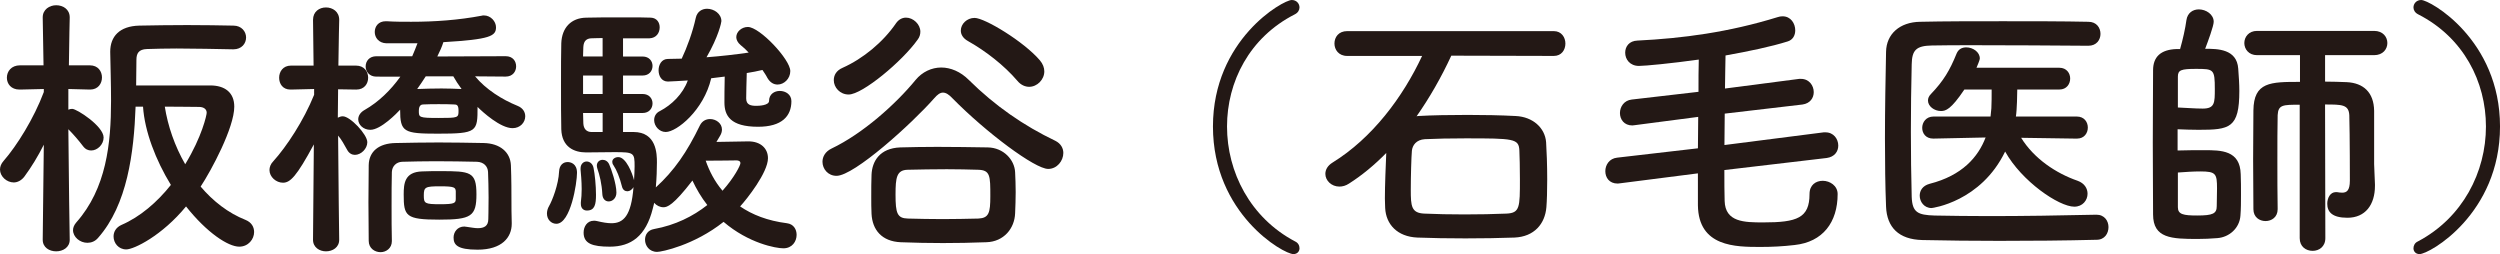 <!-- Generator: Adobe Illustrator 21.0.0, SVG Export Plug-In  -->
<svg version="1.1"
	 xmlns="http://www.w3.org/2000/svg" xmlns:xlink="http://www.w3.org/1999/xlink" xmlns:a="http://ns.adobe.com/AdobeSVGViewerExtensions/3.0/"
	 x="0px" y="0px" width="151.566px" height="15.405px" viewBox="0 0 151.566 15.405"
	 style="enable-background:new 0 0 151.566 15.405;" xml:space="preserve">
<style type="text/css">
	.st0{fill:#231815;}
</style>
<defs>
</defs>
<g>
	<path class="st0" d="M4.227,14.536c0,0.468-0.417,0.702-0.819,0.702c-0.417,0-0.818-0.234-0.818-0.702V14.52l0.066-5.748
		c-0.351,0.702-0.751,1.354-1.169,1.922c-0.184,0.251-0.435,0.367-0.651,0.367C0.401,11.061,0,10.693,0,10.275
		c0-0.167,0.067-0.351,0.217-0.518C1.019,8.839,2.055,7.185,2.656,5.58V5.396L1.22,5.43c-0.017,0-0.017,0-0.034,0
		c-0.518,0-0.769-0.351-0.769-0.718c0-0.385,0.268-0.752,0.802-0.752h1.42L2.59,1.069V1.053c0-0.484,0.417-0.735,0.818-0.735
		c0.418,0,0.819,0.251,0.819,0.735v0.017c0,0-0.033,1.354-0.05,2.891h1.27c0.501,0,0.735,0.367,0.735,0.735
		c0,0.367-0.234,0.734-0.719,0.734H5.447L4.144,5.396v1.253C4.227,6.616,4.294,6.6,4.377,6.6c0.284,0,1.905,1.053,1.905,1.737
		c0,0.418-0.368,0.786-0.752,0.786c-0.184,0-0.351-0.067-0.501-0.268c-0.25-0.334-0.601-0.735-0.885-1.02
		c0.017,2.623,0.083,6.684,0.083,6.684V14.536z M14.135,2.99c-1.02-0.017-2.272-0.05-3.425-0.05c-0.668,0-1.287,0.017-1.805,0.033
		C8.404,2.99,8.271,3.241,8.271,3.626c0,0.484-0.017,1.002-0.017,1.554h4.495c0.869,0,1.454,0.418,1.454,1.286
		c0,1.271-1.387,3.859-2.039,4.846c0.752,0.886,1.671,1.604,2.724,2.021c0.367,0.15,0.518,0.435,0.518,0.735
		c0,0.435-0.351,0.886-0.902,0.886c-0.668,0-1.955-0.836-3.225-2.439c-1.454,1.771-3.158,2.606-3.625,2.606
		s-0.769-0.385-0.769-0.785c0-0.284,0.15-0.552,0.484-0.702c1.12-0.484,2.155-1.37,2.991-2.423C9.44,9.707,8.772,7.97,8.671,6.466
		H8.22c-0.1,2.79-0.501,5.948-2.272,7.953C5.764,14.637,5.53,14.72,5.296,14.72c-0.451,0-0.869-0.351-0.869-0.769
		c0-0.15,0.067-0.317,0.2-0.468c1.821-2.055,2.105-4.778,2.105-7.368c0-1.02-0.034-2.038-0.05-2.975
		c0-0.936,0.568-1.554,1.754-1.587c0.869-0.017,1.905-0.033,2.907-0.033c1.02,0,2.005,0.017,2.807,0.033
		c0.501,0,0.769,0.367,0.769,0.719c0,0.367-0.268,0.718-0.769,0.718H14.135z M12.531,6.834c0-0.218-0.184-0.352-0.468-0.352
		c-0.384,0-1.22-0.017-2.072-0.017c0.184,1.17,0.602,2.39,1.237,3.492C12.247,8.287,12.531,6.967,12.531,6.834z"/>
	<path class="st0" d="M20.564,14.536c0,0.468-0.401,0.702-0.802,0.702c-0.384,0-0.785-0.234-0.785-0.702V14.52l0.05-5.765
		c-1.052,1.955-1.437,2.322-1.871,2.322c-0.418,0-0.819-0.351-0.819-0.769c0-0.167,0.067-0.367,0.234-0.534
		c0.802-0.886,1.838-2.456,2.473-4.027V5.396L17.641,5.43c-0.017,0-0.017,0-0.033,0c-0.468,0-0.685-0.351-0.685-0.718
		c0-0.368,0.234-0.735,0.718-0.735h1.37L18.978,1.22V1.203c0-0.502,0.384-0.752,0.785-0.752s0.802,0.25,0.802,0.752V1.22
		c0,0-0.033,1.286-0.05,2.757h1.069c0.501,0,0.735,0.367,0.735,0.735c0,0.367-0.234,0.718-0.718,0.718h-0.017l-1.086-0.017
		c0,0.602-0.017,1.17-0.017,1.654v0.067c0.101-0.051,0.201-0.084,0.301-0.084c0.451,0,1.487,1.103,1.487,1.57
		c0,0.401-0.384,0.769-0.752,0.769c-0.167,0-0.351-0.083-0.468-0.301c-0.184-0.334-0.351-0.635-0.551-0.868
		c0.017,2.623,0.066,6.299,0.066,6.299V14.536z M28.802,4.628c0.652,0.785,1.621,1.403,2.573,1.788
		c0.334,0.134,0.468,0.384,0.468,0.635c0,0.367-0.301,0.719-0.769,0.719c-0.735,0-1.805-0.97-2.122-1.287
		c0,1.504-0.017,1.621-2.422,1.621c-2.055,0-2.272-0.101-2.272-1.454c-0.184,0.201-1.17,1.22-1.805,1.22
		c-0.417,0-0.735-0.301-0.735-0.635c0-0.2,0.117-0.418,0.384-0.567c0.852-0.485,1.587-1.203,2.172-2.022H22.82
		c-0.435,0-0.652-0.317-0.652-0.618c0-0.317,0.217-0.618,0.652-0.618h2.172c0.117-0.268,0.217-0.518,0.318-0.785c0,0,0,0-1.888,0
		c-0.468-0.017-0.702-0.351-0.702-0.685c0-0.335,0.217-0.652,0.668-0.652c0.017,0,0.034,0,0.05,0
		C23.94,1.32,24.441,1.32,24.926,1.32c1.437,0,2.857-0.101,4.277-0.368c0.05-0.017,0.083-0.017,0.133-0.017
		c0.418,0,0.735,0.367,0.735,0.719c0,0.534-0.351,0.735-3.191,0.902c-0.083,0.267-0.217,0.567-0.368,0.868l4.144-0.017
		c0.434,0,0.635,0.301,0.635,0.618c0,0.301-0.201,0.618-0.635,0.618L28.802,4.628z M29.621,11.963c0-0.534-0.017-1.119-0.033-1.537
		c-0.017-0.351-0.268-0.602-0.668-0.618c-0.769-0.017-1.654-0.033-2.523-0.033c-0.719,0-1.404,0.017-2.022,0.033
		c-0.351,0.017-0.602,0.268-0.618,0.618c-0.017,0.602-0.017,1.337-0.017,2.072c0,0.734,0,1.47,0.017,2.088c0,0.017,0,0.017,0,0.034
		c0,0.434-0.351,0.668-0.685,0.668c-0.351,0-0.718-0.234-0.718-0.686c0-0.734-0.017-1.537-0.017-2.339s0.017-1.587,0.017-2.256
		c0.017-0.818,0.602-1.319,1.637-1.336c0.835-0.017,1.705-0.034,2.606-0.034c0.902,0,1.821,0.018,2.724,0.034
		c0.986,0.017,1.621,0.551,1.654,1.353c0.033,0.786,0.033,1.771,0.033,2.189c0,0.184,0,0.902,0.017,1.303c0,0.017,0,0.034,0,0.051
		c0,0.818-0.584,1.57-2.072,1.57c-1.236,0-1.454-0.301-1.454-0.735c0-0.334,0.234-0.668,0.652-0.668
		c0.033,0,0.083,0.017,0.134,0.017c0.25,0.033,0.484,0.083,0.685,0.083c0.384,0,0.635-0.133,0.635-0.551
		C29.604,13.283,29.621,12.665,29.621,11.963z M26.63,13.316c-2.039,0-2.155-0.217-2.155-1.521c0-0.668,0.05-1.37,1.119-1.403
		c0.351-0.017,0.735-0.017,1.103-0.017c1.821,0,2.188,0.033,2.188,1.403C28.885,13.116,28.568,13.316,26.63,13.316z M25.811,4.628
		c-0.167,0.251-0.334,0.519-0.518,0.769c0.451-0.017,0.969-0.033,1.471-0.033c0.417,0,0.835,0.017,1.22,0.033
		c-0.201-0.268-0.368-0.534-0.501-0.769H25.811z M27.515,6.332c-0.284-0.017-0.601-0.017-0.919-0.017c-0.301,0-0.618,0-0.919,0.017
		c-0.1,0-0.284,0.017-0.284,0.385c0,0.4,0,0.435,1.203,0.435c1.187,0,1.203-0.017,1.203-0.435
		C27.799,6.366,27.699,6.332,27.515,6.332z M27.632,11.596c-0.017-0.234-0.083-0.301-0.952-0.301c-0.902,0-0.986,0.05-0.986,0.551
		c0,0.485,0.05,0.535,0.986,0.535c0.885,0,0.952-0.067,0.952-0.334V11.596z"/>
	<path class="st0" d="M33.16,12.949c0-0.134,0.033-0.301,0.134-0.468c0.184-0.318,0.568-1.287,0.602-2.089
		c0.017-0.385,0.25-0.568,0.518-0.568c0.167,0,0.568,0.084,0.568,0.651c0,0.618-0.384,3.092-1.253,3.092
		C33.427,13.567,33.16,13.316,33.16,12.949z M43.435,8.604c0.735-0.017,1.705-0.033,1.938-0.033c0.752,0,1.186,0.435,1.186,1.02
		c0,0.868-1.286,2.489-1.688,2.924c0.735,0.501,1.654,0.868,2.84,1.019c0.401,0.051,0.585,0.368,0.585,0.702
		c0,0.401-0.267,0.818-0.802,0.818c-0.451,0-2.105-0.301-3.626-1.604c-1.788,1.42-3.759,1.821-4.027,1.821
		c-0.484,0-0.735-0.385-0.735-0.735c0-0.301,0.167-0.585,0.551-0.651c1.287-0.234,2.356-0.769,3.225-1.454
		c-0.368-0.468-0.668-0.985-0.902-1.486c-1.169,1.52-1.537,1.62-1.754,1.62c-0.217,0-0.417-0.101-0.568-0.268
		c-0.017,0.134-0.067,0.251-0.083,0.352c-0.418,1.671-1.32,2.306-2.606,2.306c-1.053,0-1.587-0.184-1.587-0.853
		c0-0.367,0.217-0.719,0.618-0.719c0.067,0,0.117,0,0.184,0.018c0.351,0.083,0.635,0.133,0.885,0.133
		c0.719,0,1.203-0.434,1.337-2.188c-0.083,0.15-0.234,0.251-0.368,0.251c-0.15,0-0.284-0.084-0.334-0.301
		c-0.133-0.535-0.317-0.986-0.518-1.287c-0.05-0.066-0.067-0.133-0.067-0.2c0-0.167,0.167-0.284,0.368-0.284
		c0.468,0,0.852,0.986,0.952,1.403c0.017-0.301,0.034-0.602,0.034-0.835c0-0.836-0.034-0.869-1.237-0.869
		c-0.568,0-1.186,0.017-1.704,0.017c-0.735,0-1.47-0.334-1.504-1.403c-0.017-0.651-0.017-1.671-0.017-2.673
		c0-1.003,0-1.988,0.017-2.54c0.034-0.952,0.602-1.537,1.504-1.554C36,1.053,36.986,1.053,37.872,1.053c0.668,0,1.27,0,1.587,0.017
		c0.368,0.017,0.535,0.301,0.535,0.585c0,0.334-0.2,0.651-0.618,0.668h-1.604v1.103h1.187c0.401,0,0.602,0.284,0.602,0.568
		c0,0.301-0.201,0.585-0.602,0.585h-1.187v1.119h1.187c0.401,0,0.602,0.284,0.602,0.568c0,0.301-0.201,0.585-0.602,0.585h-1.187
		v1.152h0.635c1.403,0,1.42,1.337,1.42,1.838c0,0.401-0.017,0.97-0.067,1.521c1.12-1.019,1.888-2.139,2.673-3.759
		c0.134-0.268,0.368-0.385,0.618-0.385c0.351,0,0.719,0.251,0.719,0.635c0,0.117-0.034,0.251-0.117,0.385L43.435,8.604z
		 M35.215,12.364c0-0.033,0-0.067,0-0.101c0.033-0.25,0.05-0.518,0.05-0.802c0-0.484-0.05-0.969-0.067-1.17c0-0.033,0-0.05,0-0.083
		c0-0.268,0.184-0.418,0.367-0.418c0.184,0,0.368,0.134,0.418,0.384c0.083,0.401,0.15,1.087,0.15,1.638
		c0,0.568-0.067,0.952-0.551,0.952C35.382,12.765,35.215,12.632,35.215,12.364z M36.535,2.306c-0.317,0-0.551,0.017-0.702,0.017
		c-0.25,0.017-0.451,0.134-0.468,0.535c0,0.15-0.017,0.351-0.017,0.567h1.186V2.306z M36.535,4.578h-1.186v1.119h1.186V4.578z
		 M36.535,6.851h-1.186c0,0.233,0.017,0.451,0.017,0.635c0.017,0.317,0.184,0.518,0.501,0.518c0,0,0.017,0,0.034,0h0.635V6.851z
		 M36.518,11.779c-0.034-0.651-0.167-1.17-0.301-1.554c-0.017-0.067-0.033-0.117-0.033-0.184c0-0.218,0.167-0.352,0.351-0.352
		c0.15,0,0.317,0.084,0.401,0.284c0.117,0.251,0.435,1.17,0.435,1.704c0,0.335-0.234,0.535-0.468,0.535
		C36.719,12.214,36.535,12.08,36.518,11.779z M45.273,4.428c-0.017,0.435-0.034,1.403-0.034,1.537c0,0.401,0.284,0.451,0.618,0.451
		c0.134,0,0.769-0.017,0.769-0.301c0-0.401,0.317-0.602,0.652-0.602c0.351,0,0.702,0.217,0.702,0.618
		c0,0.919-0.585,1.554-2.021,1.554c-1.688,0-2.039-0.685-2.039-1.47c0-0.018,0-0.034,0-0.051c0-0.117,0-0.969,0.017-1.521
		c-0.267,0.033-0.535,0.067-0.819,0.101c-0.451,1.938-2.088,3.258-2.757,3.258c-0.401,0-0.702-0.367-0.702-0.718
		c0-0.218,0.1-0.435,0.351-0.552c0.702-0.367,1.387-1.02,1.688-1.854c-0.268,0.017-1.086,0.066-1.203,0.066
		c-0.384,0-0.568-0.334-0.568-0.685c0-0.334,0.184-0.686,0.568-0.686c0.284,0,0.551-0.017,0.835-0.017
		c0.317-0.668,0.668-1.62,0.852-2.473c0.083-0.385,0.384-0.552,0.685-0.552c0.417,0,0.869,0.301,0.869,0.752
		c0,0.067-0.167,0.919-0.902,2.189c0.885-0.067,1.754-0.167,2.556-0.284c-0.15-0.167-0.317-0.317-0.484-0.451
		c-0.184-0.15-0.268-0.334-0.268-0.484c0-0.335,0.334-0.618,0.702-0.618c0.719,0,2.573,1.971,2.573,2.673
		c0,0.468-0.384,0.818-0.769,0.818c-0.234,0-0.451-0.116-0.618-0.4c-0.083-0.167-0.201-0.334-0.301-0.484
		C45.925,4.311,45.607,4.378,45.273,4.428z M44.889,9.892c0-0.134-0.134-0.167-0.234-0.167c-0.017,0-0.033,0-0.05,0
		c-0.117,0-1.069,0.017-1.821,0.017c0.217,0.618,0.535,1.253,1.019,1.821C44.521,10.76,44.889,10.024,44.889,9.892z"/>
	<path class="st0" d="M57.75,5.965c-0.217-0.234-0.401-0.351-0.584-0.351c-0.167,0-0.334,0.116-0.535,0.351
		c-1.354,1.537-4.846,4.695-5.915,4.695c-0.518,0-0.852-0.418-0.852-0.853c0-0.301,0.167-0.618,0.551-0.802
		c1.888-0.902,3.876-2.674,5.096-4.16c0.401-0.485,0.969-0.752,1.554-0.752c0.568,0,1.169,0.25,1.67,0.752
		c1.587,1.57,3.325,2.773,5.247,3.692c0.334,0.167,0.484,0.451,0.484,0.735c0,0.484-0.384,0.969-0.919,0.969
		C62.747,10.242,59.789,8.036,57.75,5.965z M51.452,5.73c-0.535,0-0.902-0.434-0.902-0.868c0-0.301,0.15-0.585,0.535-0.752
		c1.236-0.552,2.456-1.554,3.242-2.707c0.167-0.233,0.384-0.334,0.602-0.334c0.434,0,0.869,0.4,0.869,0.852
		c0,0.168-0.05,0.335-0.167,0.485C54.71,3.709,52.287,5.73,51.452,5.73z M57.166,14.736c-0.852,0-1.688-0.017-2.557-0.05
		c-1.153-0.05-1.721-0.752-1.771-1.721c-0.017-0.317-0.017-0.669-0.017-1.02c0-0.484,0-0.969,0.017-1.354
		c0.034-0.802,0.484-1.604,1.738-1.654c0.651-0.017,1.42-0.033,2.239-0.033c1.002,0,2.072,0.017,3.074,0.033
		c0.953,0.017,1.621,0.752,1.654,1.504c0.017,0.368,0.034,0.785,0.034,1.203c0,0.435-0.017,0.869-0.034,1.287
		c-0.033,0.919-0.685,1.721-1.738,1.754C58.887,14.72,58.018,14.736,57.166,14.736z M60.04,11.896c0-1.236,0-1.588-0.751-1.604
		c-0.585-0.017-1.237-0.033-1.888-0.033c-0.802,0-1.638,0.017-2.373,0.033c-0.668,0.017-0.735,0.468-0.735,1.504
		c0,1.137,0.1,1.437,0.752,1.454c0.668,0.017,1.387,0.033,2.105,0.033c0.718,0,1.454-0.017,2.172-0.033
		C59.956,13.216,60.04,12.898,60.04,11.896z M61.677,4.896c-0.802-0.936-1.921-1.805-2.991-2.406
		c-0.301-0.167-0.435-0.4-0.435-0.635c0-0.401,0.368-0.769,0.835-0.769c0.618,0,2.991,1.437,3.96,2.573
		c0.184,0.217,0.267,0.451,0.267,0.668c0,0.501-0.434,0.936-0.919,0.936C62.162,5.263,61.895,5.163,61.677,4.896z"/>
	<path class="st0" d="M78.416,15.405c-0.602,0-4.879-2.439-4.879-7.736C73.537,2.406,77.781,0,78.316,0
		c0.284,0,0.468,0.217,0.468,0.451c0,0.15-0.083,0.317-0.284,0.418c-2.757,1.403-4.11,4.093-4.11,6.8
		c0,2.757,1.404,5.53,4.127,6.968c0.184,0.083,0.268,0.25,0.268,0.417C78.784,15.238,78.65,15.405,78.416,15.405z"/>
	<path class="st0" d="M87.987,3.375c-0.602,1.303-1.32,2.557-2.105,3.676l0.083-0.017c0.886-0.05,1.938-0.067,3.008-0.067
		c0.986,0,1.988,0.018,2.924,0.067c1.036,0.05,1.771,0.719,1.838,1.587c0.034,0.502,0.067,1.403,0.067,2.256
		c0,0.668-0.017,1.304-0.05,1.688c-0.083,1.003-0.735,1.788-1.938,1.838c-0.886,0.033-1.938,0.05-2.974,0.05
		c-1.036,0-2.055-0.017-2.907-0.05c-1.22-0.05-1.905-0.802-1.955-1.788c0-0.15-0.017-0.351-0.017-0.584
		c0-0.803,0.05-1.955,0.083-2.757c-0.718,0.734-1.47,1.353-2.255,1.854c-0.201,0.134-0.401,0.184-0.585,0.184
		c-0.484,0-0.852-0.367-0.852-0.769c0-0.251,0.134-0.501,0.435-0.686c2.406-1.486,4.26-3.96,5.43-6.466h-4.545
		c-0.518,0-0.769-0.384-0.769-0.752c0-0.384,0.25-0.752,0.769-0.752h12.531c0.468,0,0.702,0.385,0.702,0.752
		c0,0.385-0.234,0.752-0.702,0.752L87.987,3.375z M92.147,10.877c0-0.685-0.017-1.42-0.033-1.754
		c-0.033-0.719-0.334-0.735-3.275-0.735c-0.902,0-1.788,0.017-2.456,0.05c-0.518,0.033-0.752,0.368-0.785,0.702
		c-0.034,0.384-0.067,1.554-0.067,2.372c0,0.986,0.033,1.403,0.818,1.438c0.719,0.033,1.571,0.05,2.439,0.05
		c0.886,0,1.771-0.017,2.54-0.05C92.147,12.915,92.147,12.564,92.147,10.877z"/>
	<path class="st0" d="M104.542,10.309c0,0.719,0,1.37,0.017,1.872c0.034,1.286,1.187,1.303,2.339,1.303
		c2.055,0,2.807-0.268,2.807-1.721c0-0.552,0.384-0.802,0.802-0.802c0.435,0,0.902,0.301,0.902,0.802
		c0,1.721-0.902,2.907-2.606,3.091c-0.702,0.084-1.387,0.117-2.072,0.117c-1.504,0-3.759,0-3.793-2.523V10.51l-4.711,0.602
		c-0.05,0-0.101,0.017-0.15,0.017c-0.518,0-0.752-0.368-0.752-0.752c0-0.368,0.234-0.769,0.718-0.819l4.896-0.567
		c0-0.618,0.017-1.271,0.017-1.905l-3.843,0.502c-0.05,0-0.1,0.017-0.15,0.017c-0.501,0-0.752-0.368-0.752-0.752
		c0-0.385,0.251-0.769,0.719-0.819l4.043-0.468c0-0.718,0-1.387,0.017-1.955c-1.671,0.234-3.258,0.385-3.626,0.385
		c-0.551,0-0.835-0.401-0.835-0.802c0-0.368,0.234-0.719,0.752-0.735c2.724-0.134,5.514-0.501,8.488-1.42
		c0.101-0.034,0.201-0.051,0.301-0.051c0.501,0,0.769,0.435,0.769,0.853c0,0.284-0.133,0.568-0.451,0.668
		c-1.003,0.317-2.373,0.602-3.776,0.853c-0.017,0.568-0.017,1.253-0.033,2.005l4.495-0.585c0.033,0,0.083,0,0.117,0
		c0.484,0,0.769,0.401,0.769,0.802c0,0.352-0.217,0.686-0.685,0.752l-4.712,0.552c0,0.635-0.017,1.286-0.017,1.904l6.015-0.769
		c0.033,0,0.083,0,0.117,0c0.485,0,0.769,0.401,0.769,0.803c0,0.351-0.217,0.685-0.702,0.752L104.542,10.309z"/>
	<path class="st0" d="M127.095,13.016c0.501,0,0.735,0.385,0.735,0.752c0,0.385-0.234,0.769-0.719,0.769
		c-1.972,0.05-3.943,0.066-5.898,0.066c-1.587,0-3.158-0.017-4.662-0.05c-1.454-0.033-2.155-0.785-2.206-2.021
		c-0.05-1.253-0.067-2.674-0.067-4.144c0-1.788,0.034-3.609,0.067-5.247c0.017-1.069,0.819-1.804,2.072-1.82
		c1.454-0.034,3.225-0.034,5.013-0.034c1.805,0,3.625,0,5.18,0.034c0.501,0,0.735,0.367,0.735,0.734
		c0,0.352-0.234,0.719-0.735,0.719c-2.156-0.017-4.762-0.033-6.917-0.033c-0.969,0-1.854,0-2.573,0.017
		c-0.952,0.017-1.203,0.284-1.22,1.136c-0.033,1.354-0.05,2.74-0.05,4.094s0.017,2.69,0.05,3.943
		c0.034,0.952,0.368,1.103,1.387,1.136c1.002,0.018,2.122,0.034,3.308,0.034c2.039,0,4.277-0.034,6.483-0.084H127.095z
		 M125.909,8.404l-3.375-0.05c0.786,1.27,2.122,2.155,3.425,2.606c0.418,0.15,0.602,0.468,0.602,0.785
		c0,0.4-0.301,0.785-0.802,0.785c-0.936,0-3.191-1.537-4.194-3.342c-1.471,3.041-4.411,3.425-4.461,3.425
		c-0.451,0-0.718-0.384-0.718-0.751c0-0.301,0.167-0.602,0.602-0.719c1.972-0.501,2.94-1.621,3.392-2.808l-3.158,0.067h-0.017
		c-0.451,0-0.668-0.317-0.668-0.651c0-0.335,0.234-0.686,0.685-0.686h3.458l0.05-0.501c0.017-0.334,0.017-0.735,0.017-1.137h-1.654
		c-0.818,1.22-1.136,1.304-1.42,1.304c-0.401,0-0.786-0.284-0.786-0.635c0-0.134,0.05-0.268,0.184-0.401
		c0.752-0.785,1.136-1.42,1.554-2.456c0.117-0.268,0.334-0.367,0.585-0.367c0.401,0,0.819,0.284,0.819,0.668
		c0,0.033,0,0.101-0.201,0.568h5.029c0.434,0,0.651,0.334,0.651,0.651c0,0.334-0.217,0.668-0.651,0.668h-2.557
		c0,0.201-0.017,1.237-0.083,1.638h3.693c0.451,0,0.668,0.334,0.668,0.669c0,0.334-0.217,0.668-0.651,0.668H125.909z"/>
	<path class="st0" d="M132.171,2.974c0.167-0.584,0.317-1.253,0.384-1.754c0.067-0.451,0.401-0.651,0.752-0.651
		c0.435,0,0.902,0.301,0.902,0.752c0,0.25-0.351,1.202-0.518,1.637c0.735,0,1.921,0,2.005,1.203
		c0.034,0.468,0.067,0.936,0.067,1.354c0,2.256-0.585,2.355-2.473,2.355c-0.418,0-0.852-0.017-1.27-0.033c0,0,0,0,0,1.287
		c0.501-0.018,1.086-0.018,1.638-0.018c0.985,0,2.155,0,2.188,1.454c0.017,0.385,0.017,0.818,0.017,1.253
		c0,0.418,0,0.853-0.033,1.253c-0.05,0.769-0.685,1.32-1.403,1.37c-0.418,0.034-0.802,0.051-1.187,0.051
		c-1.587,0-2.707-0.034-2.707-1.487c0-1.119-0.017-2.724-0.017-4.344c0-1.638,0.017-3.259,0.017-4.395
		c0-0.819,0.468-1.253,1.42-1.287H132.171z M132.037,6.517c0.468,0.017,1.036,0.066,1.504,0.066c0.735,0,0.735-0.351,0.735-1.187
		c0-1.203-0.067-1.22-1.136-1.22c-0.902,0-1.103,0.067-1.103,0.468V6.517z M132.037,12.564c0,0.435,0.334,0.501,1.17,0.501
		c0.952,0,1.186-0.116,1.186-0.567c0-0.284,0.017-0.686,0.017-1.069c0-0.902-0.066-1.036-1.019-1.036
		c-0.417,0-0.902,0.033-1.354,0.066V12.564z M139.422,6.349c-1.019,0-1.303,0-1.336,0.636c-0.017,0.718-0.017,1.704-0.017,2.723
		c0,1.02,0,2.072,0.017,2.958v0.017c0,0.484-0.368,0.719-0.735,0.719s-0.735-0.234-0.735-0.719c0-0.936-0.017-1.988-0.017-3.024
		c0-1.053,0.017-2.071,0.017-2.957c0.017-1.738,1.036-1.738,2.824-1.738v-1.62h-2.606c-0.501,0-0.769-0.368-0.769-0.735
		s0.268-0.735,0.769-0.735h7.101c0.535,0,0.802,0.368,0.802,0.735s-0.268,0.735-0.802,0.735h-2.974v1.604
		c0.451,0,0.886,0.017,1.32,0.033c1.003,0.051,1.638,0.619,1.654,1.738c0,0,0,0,0,3.225c0,0.284,0.034,0.618,0.05,1.236
		c0,0.033,0,0.05,0,0.084c0,1.152-0.585,1.938-1.671,1.938c-0.919,0-1.22-0.351-1.22-0.852c0-0.352,0.184-0.702,0.518-0.702
		c0.033,0,0.05,0,0.067,0c0.1,0.017,0.217,0.033,0.317,0.033c0.267,0,0.468-0.116,0.468-0.734c0,0,0-2.724-0.034-3.96
		c-0.033-0.652-0.451-0.652-1.47-0.652l0.017,8.104c0,0.519-0.384,0.769-0.769,0.769c-0.401,0-0.785-0.25-0.785-0.769V6.349z"/>
	<path class="st0" d="M146.32,15.054c0-0.167,0.083-0.334,0.267-0.417c2.724-1.438,4.127-4.211,4.127-6.968
		c0-2.707-1.353-5.396-4.11-6.8c-0.201-0.101-0.284-0.268-0.284-0.418c0-0.234,0.184-0.451,0.468-0.451
		c0.535,0,4.779,2.406,4.779,7.669c0,5.297-4.277,7.736-4.879,7.736C146.454,15.405,146.32,15.238,146.32,15.054z"/>
</g>
</svg>